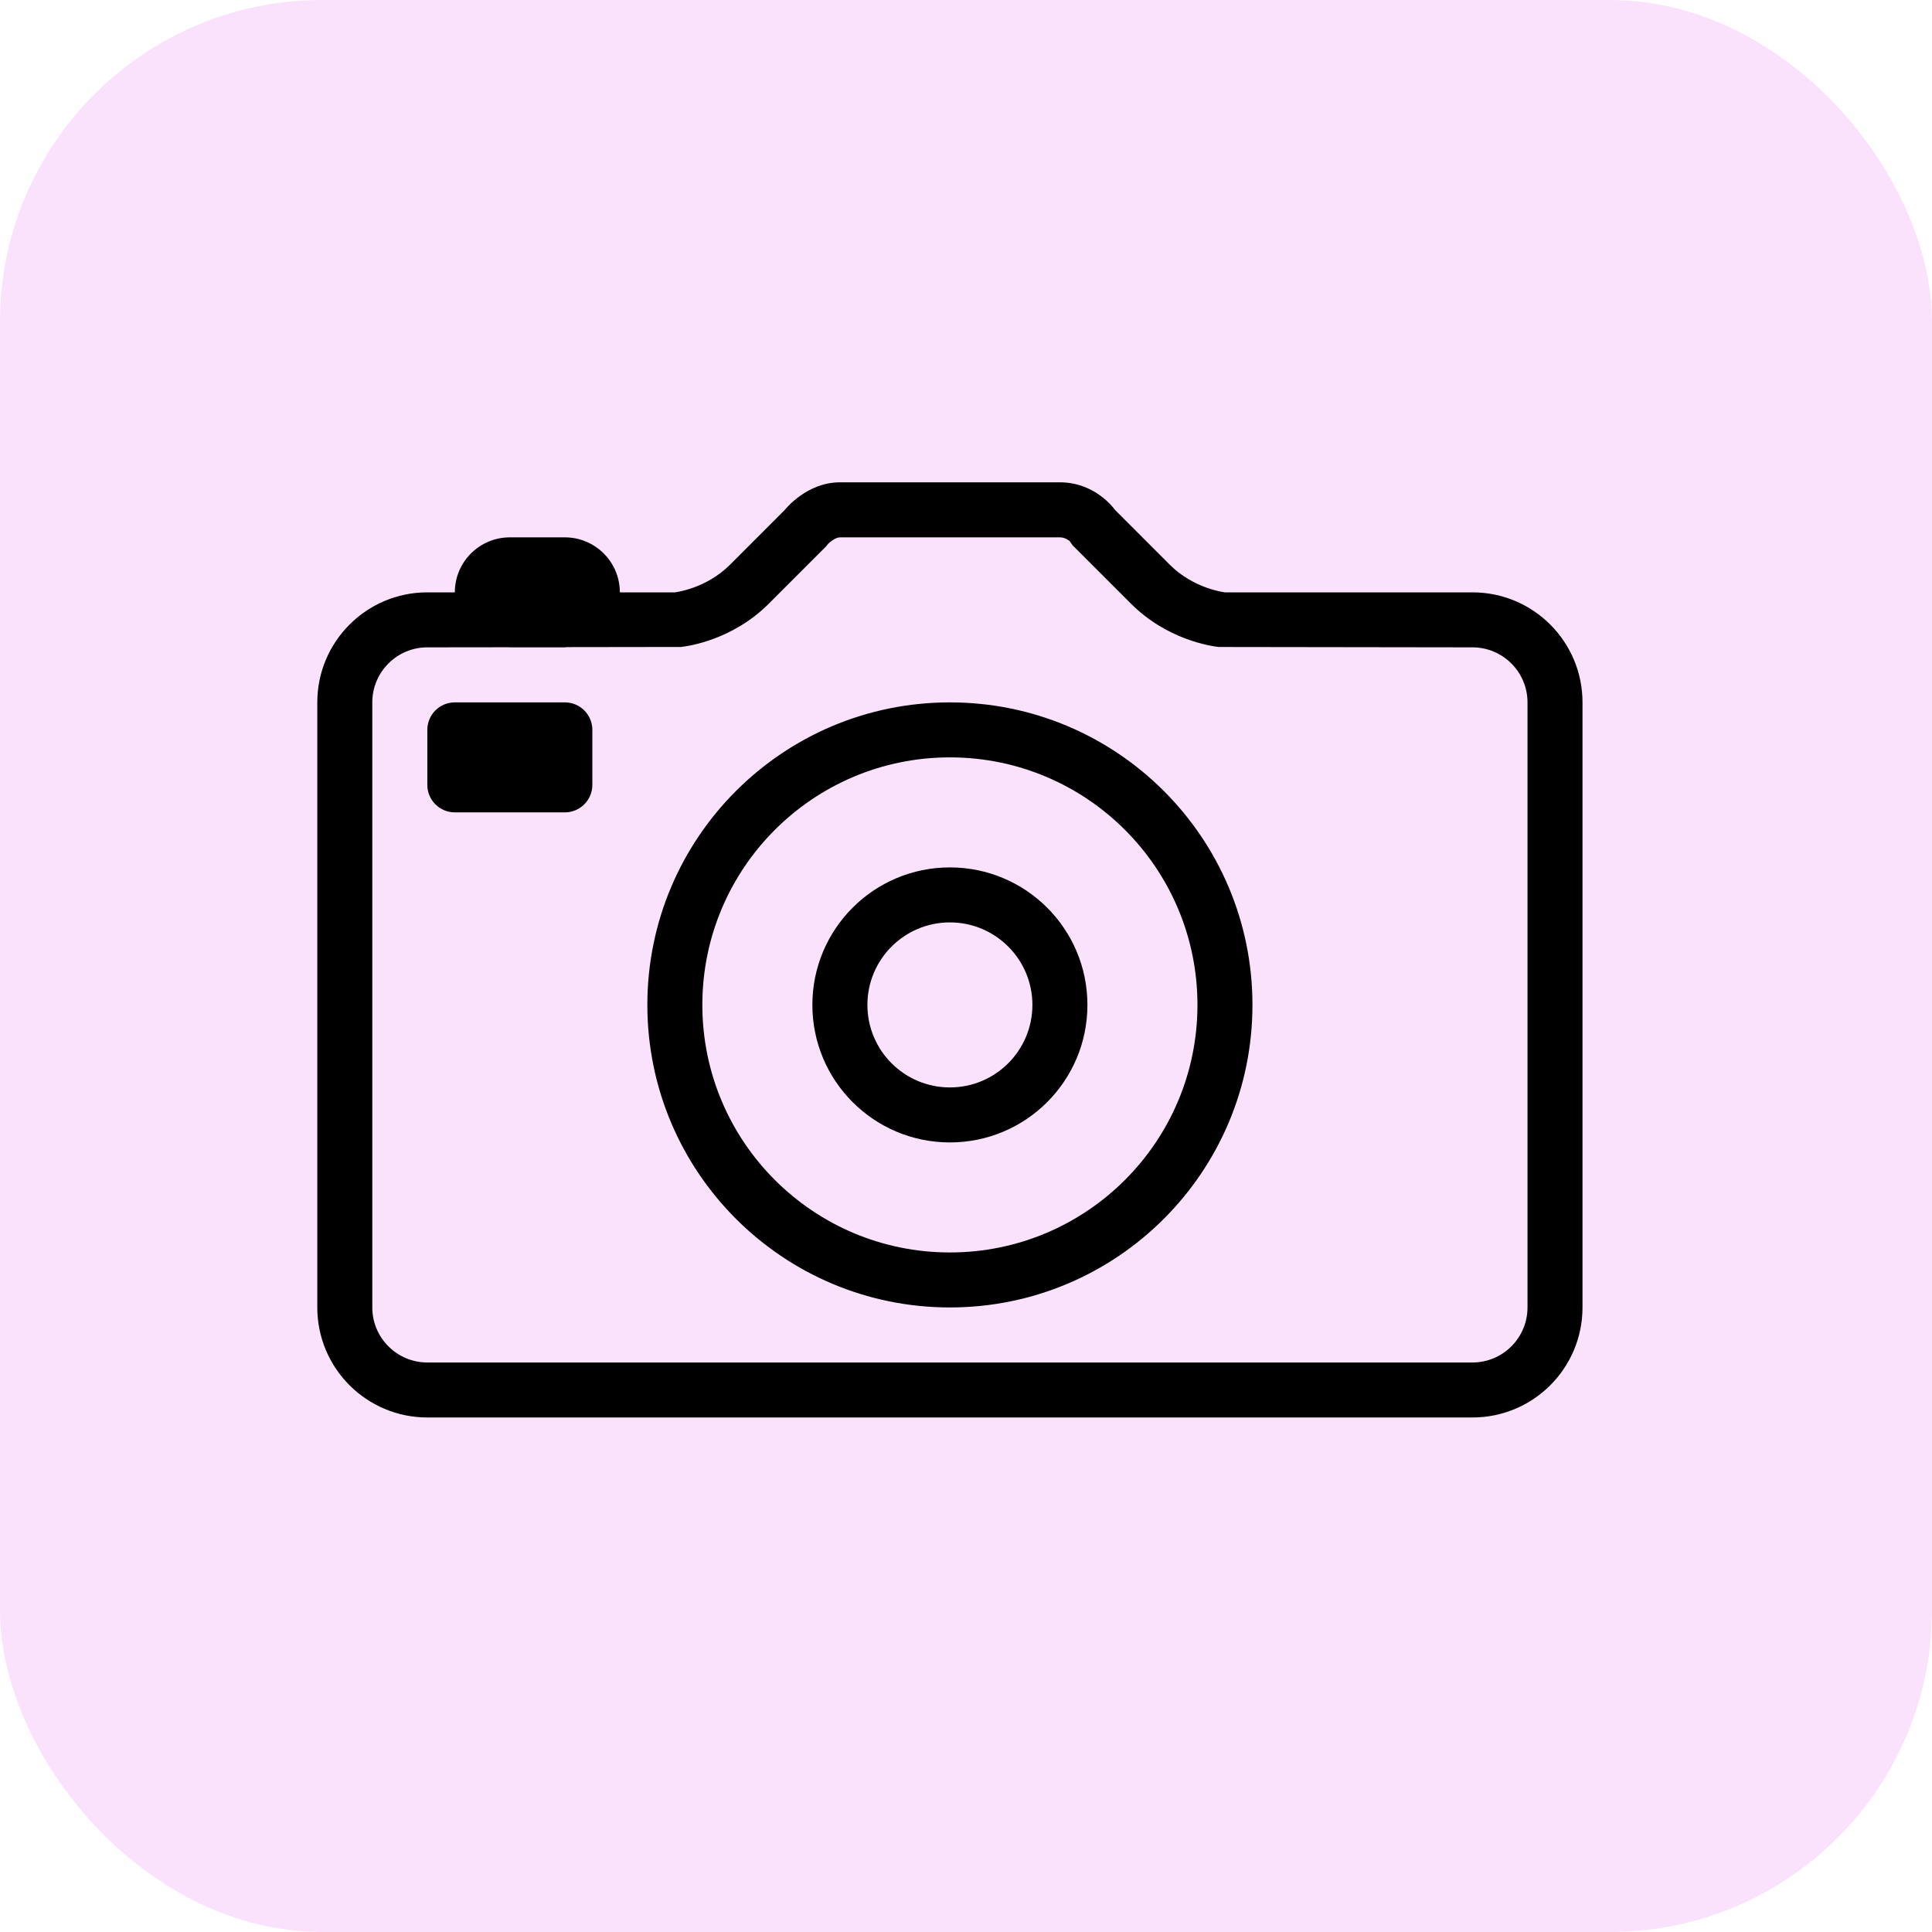 <svg width="60" height="60" viewBox="0 0 60 60" fill="none" xmlns="http://www.w3.org/2000/svg">
<rect width="60" height="60" rx="10" fill="#FAE2FD"/>
<path fill-rule="evenodd" clip-rule="evenodd" d="M45.729 44.021H13.271C11.384 44.021 9.854 42.491 9.854 40.604V21.813C9.854 19.926 11.384 18.396 13.271 18.396H14.125C14.125 17.453 14.89 16.688 15.833 16.688H17.542C18.485 16.688 19.25 17.453 19.25 18.396H20.958C20.958 18.396 21.919 18.289 22.667 17.542L24.375 15.833C24.375 15.833 25.042 14.979 26.083 14.979H32.917C34.037 14.979 34.625 15.833 34.625 15.833L36.333 17.542C37.081 18.289 38.042 18.396 38.042 18.396H45.729C47.616 18.396 49.146 19.926 49.146 21.813V40.604C49.146 42.491 47.616 44.021 45.729 44.021ZM47.438 21.813C47.438 20.87 46.672 20.104 45.729 20.104L37.853 20.093C37.592 20.065 36.239 19.863 35.126 18.75L33.306 16.93L33.217 16.801C33.217 16.801 33.084 16.688 32.917 16.688H26.083C25.953 16.688 25.763 16.84 25.721 16.885L25.657 16.967L23.875 18.749C22.76 19.863 21.407 20.064 21.147 20.092L17.602 20.097C17.581 20.099 17.561 20.104 17.542 20.104H15.833C15.821 20.104 15.811 20.101 15.799 20.101L13.271 20.104C12.328 20.104 11.562 20.87 11.562 21.813V40.604C11.562 41.547 12.328 42.313 13.271 42.313H45.729C46.672 42.313 47.438 41.547 47.438 40.604V21.813ZM29.5 40.604C24.311 40.604 20.104 36.398 20.104 31.208C20.104 26.019 24.311 21.813 29.5 21.813C34.689 21.813 38.896 26.019 38.896 31.208C38.896 36.398 34.689 40.604 29.5 40.604ZM29.5 23.521C25.254 23.521 21.812 26.962 21.812 31.208C21.812 35.455 25.254 38.896 29.5 38.896C33.746 38.896 37.188 35.455 37.188 31.208C37.188 26.962 33.746 23.521 29.5 23.521ZM29.5 35.479C27.141 35.479 25.229 33.568 25.229 31.208C25.229 28.849 27.141 26.938 29.5 26.938C31.859 26.938 33.771 28.849 33.771 31.208C33.771 33.568 31.859 35.479 29.5 35.479ZM29.5 28.646C28.085 28.646 26.938 29.794 26.938 31.208C26.938 32.624 28.085 33.771 29.5 33.771C30.915 33.771 32.062 32.624 32.062 31.208C32.062 29.794 30.915 28.646 29.5 28.646ZM17.542 25.229H14.125C13.653 25.229 13.271 24.847 13.271 24.375V22.667C13.271 22.195 13.653 21.813 14.125 21.813H17.542C18.014 21.813 18.396 22.195 18.396 22.667V24.375C18.396 24.847 18.014 25.229 17.542 25.229Z" fill="black"/>
</svg>
